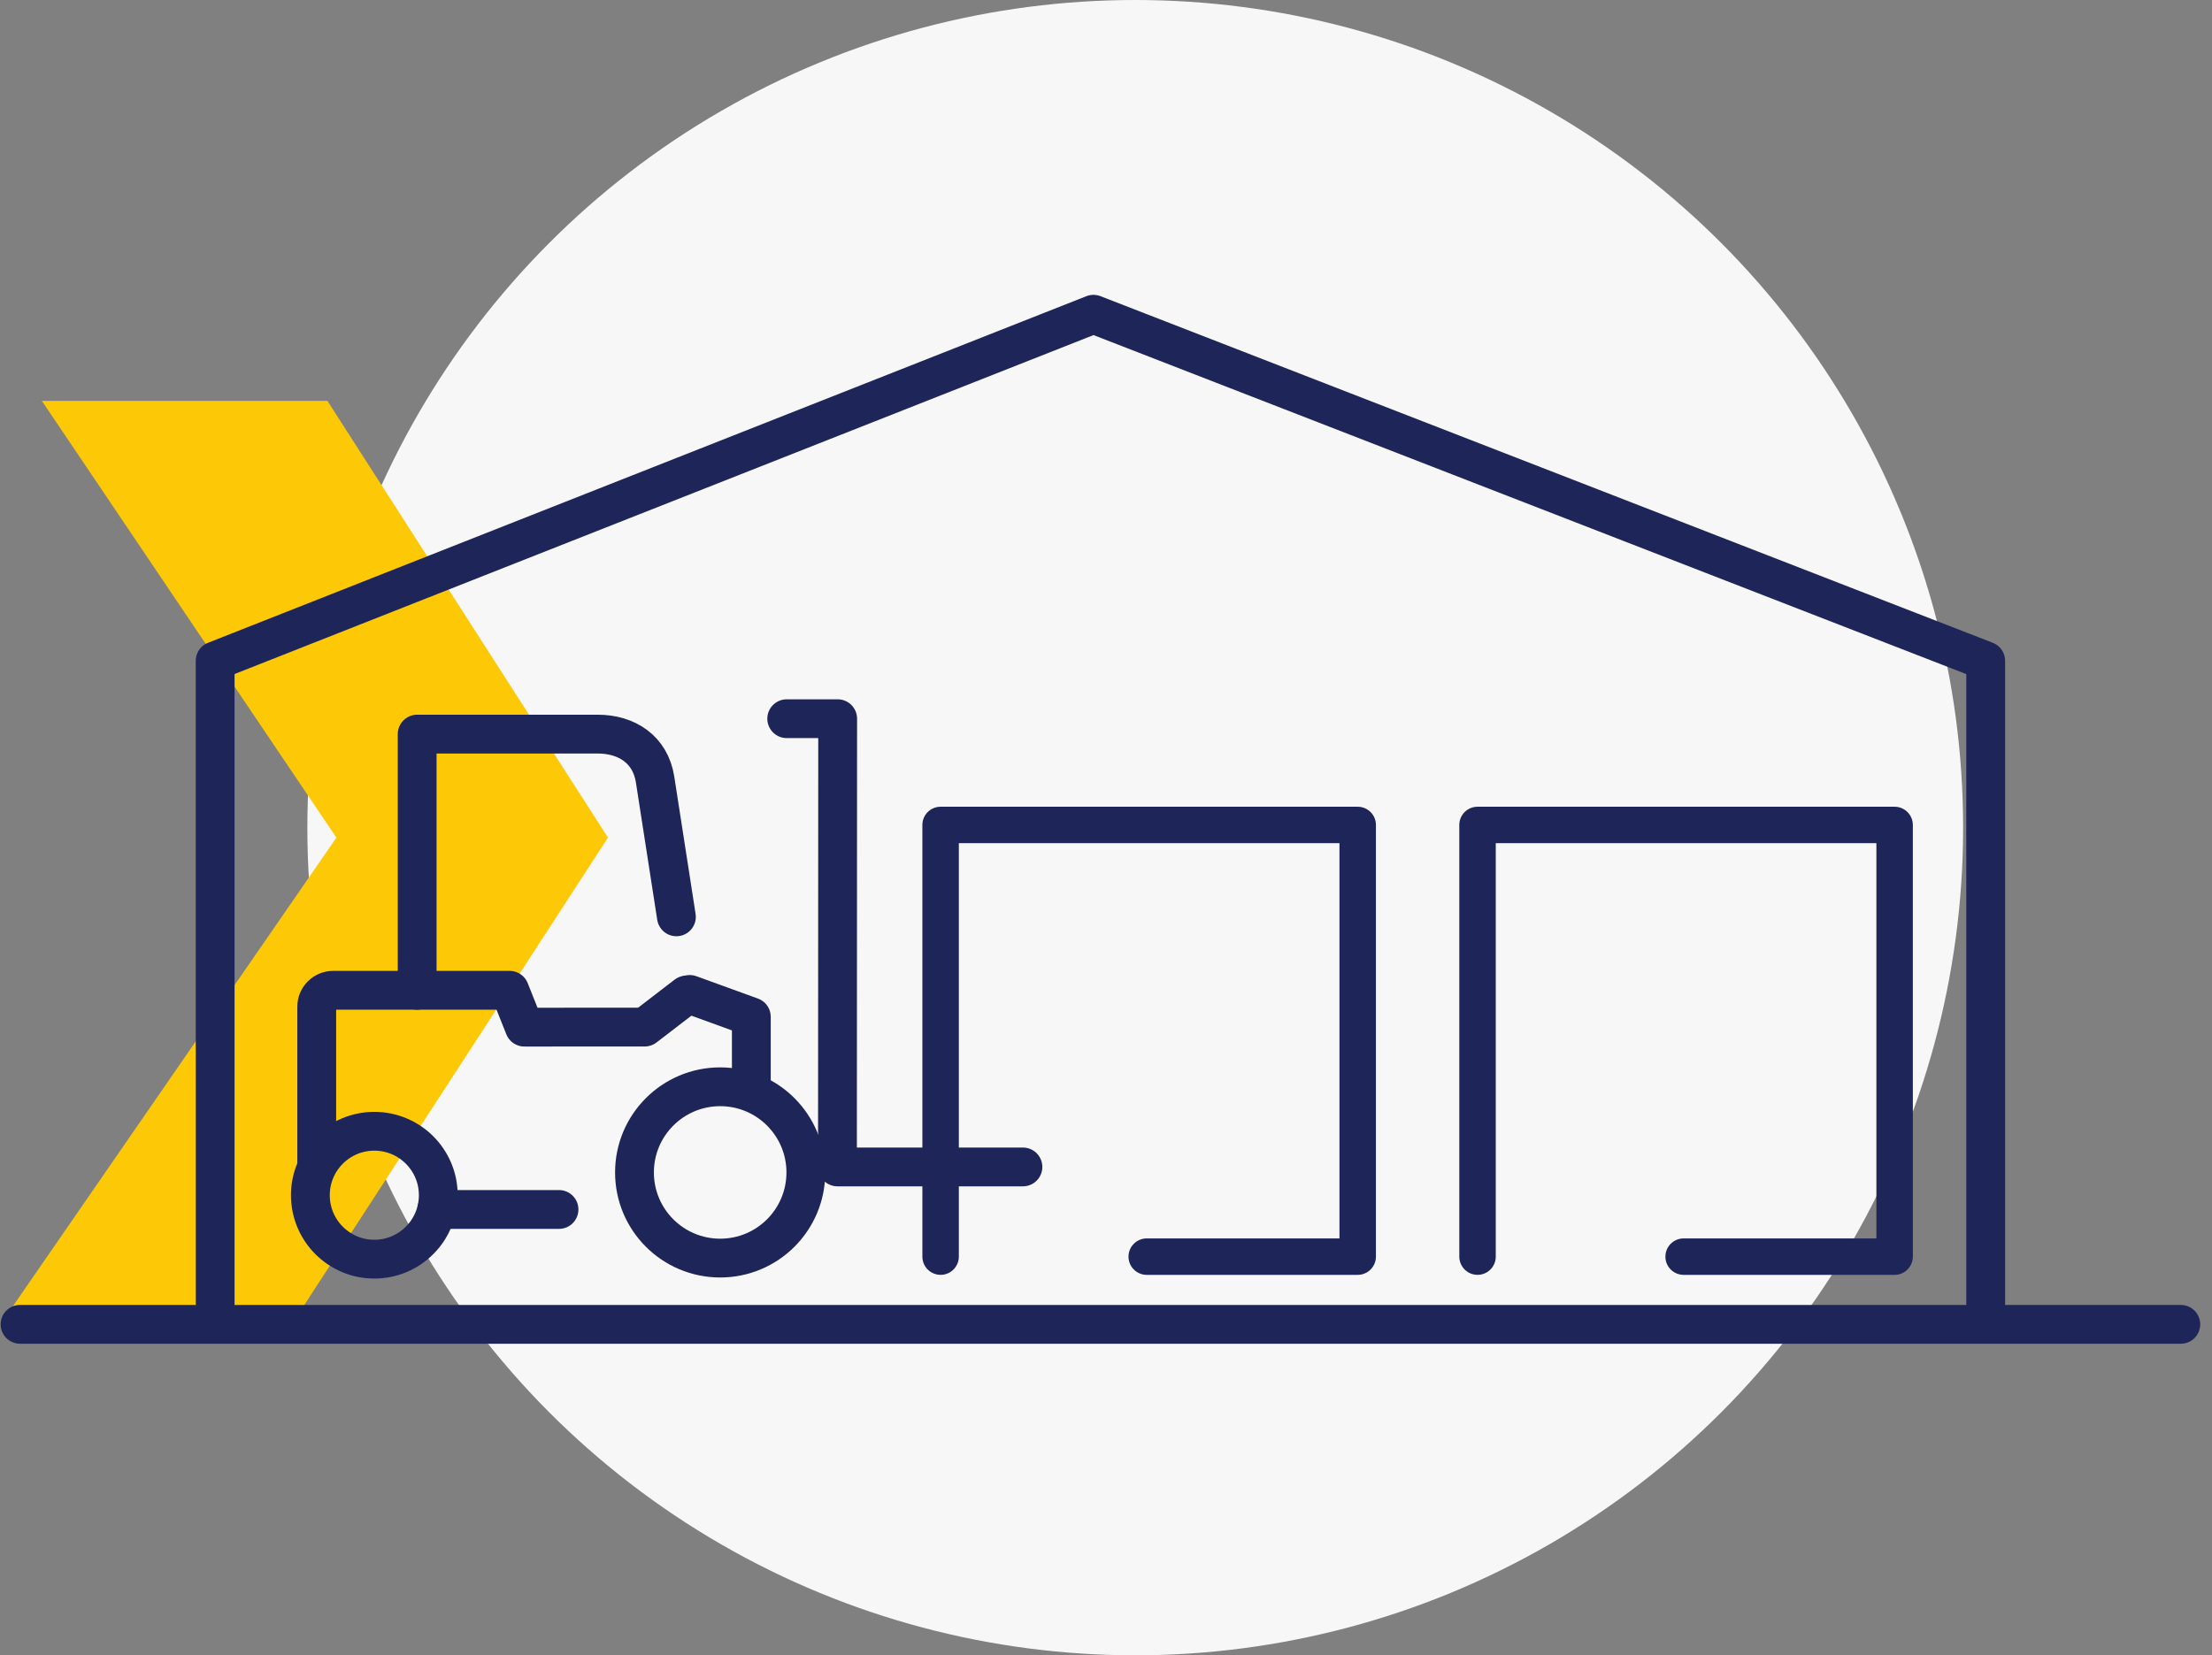 <svg height="128" viewBox="0 0 171 128" width="171" xmlns="http://www.w3.org/2000/svg"><rect x="0" y="0" width="171" height="128" fill="#808080" stroke="none"/><g fill="none" fill-rule="evenodd" transform="translate(.25)"><circle cx="87.51" cy="64" fill="#f7f7f7" r="64"/><path d="m2.987 31 22.769 33.772-25.006 36.228h22.468l23.532-36.232-21.688-33.768z" fill="#fdc805"/><g transform="translate(1 24)"><path d="m111.563 39.79v33.38c0 .779.631 1.41 1.409 1.41.776 0 1.409-.631 1.409-1.41v-31.97h29.425v30.563h-14.902c-.776 0-1.409.631-1.409 1.408 0 .779.632 1.41 1.409 1.41h16.31c.776 0 1.41-.631 1.41-1.41v-33.38c0-.776-.634-1.409-1.41-1.409h-32.243c-.778 0-1.409.632-1.409 1.409" fill="#1e2558"/><path d="m70.055 39.79v33.38c0 .779.631 1.41 1.41 1.41.776 0 1.409-.631 1.409-1.41v-31.97h29.424v30.563h-14.9c-.776 0-1.409.631-1.409 1.408 0 .779.632 1.41 1.409 1.41h16.31c.776 0 1.409-.631 1.409-1.41v-33.38c0-.776-.632-1.409-1.409-1.409h-32.243c-.779 0-1.41.632-1.41 1.409" fill="#1e2558"/><g stroke="#1e2558" stroke-linecap="round" stroke-width="3"><path d="m167.338 78.407h-167.038m151.955-1.59v-49.717l-68.975-26.8-67.897 26.8v49.717" stroke-linejoin="round"/><path d="m59.568 31.575h3.938l-.016 34.661h14.338" stroke-linejoin="round"/><path d="m54.424 60.037c3.659 0 6.623 2.966 6.623 6.624s-2.964 6.623-6.623 6.623-6.625-2.965-6.625-6.623 2.966-6.624 6.625-6.624z"/><path d="m27.687 63.477c2.731 0 4.945 2.214 4.945 4.944 0 2.731-2.214 4.946-4.945 4.946-2.73 0-4.944-2.215-4.944-4.946 0-2.73 2.214-4.944 4.944-4.944z"/><g stroke-linejoin="round"><path d="m31 52.576h7.151l1.135 2.849 9.306-.005 3.227-2.48"/><path d="m52.074 52.898 4.758 1.728v5.107"/><path d="m23.236 66.153v-12.317c0-.695.569-1.26 1.264-1.26h6.5v-19.81h13.95c2.248 0 4.075 1.188 4.44 3.5l1.65 10.631"/></g><path d="m41.965 69.524h-9.446"/></g></g></g></svg>